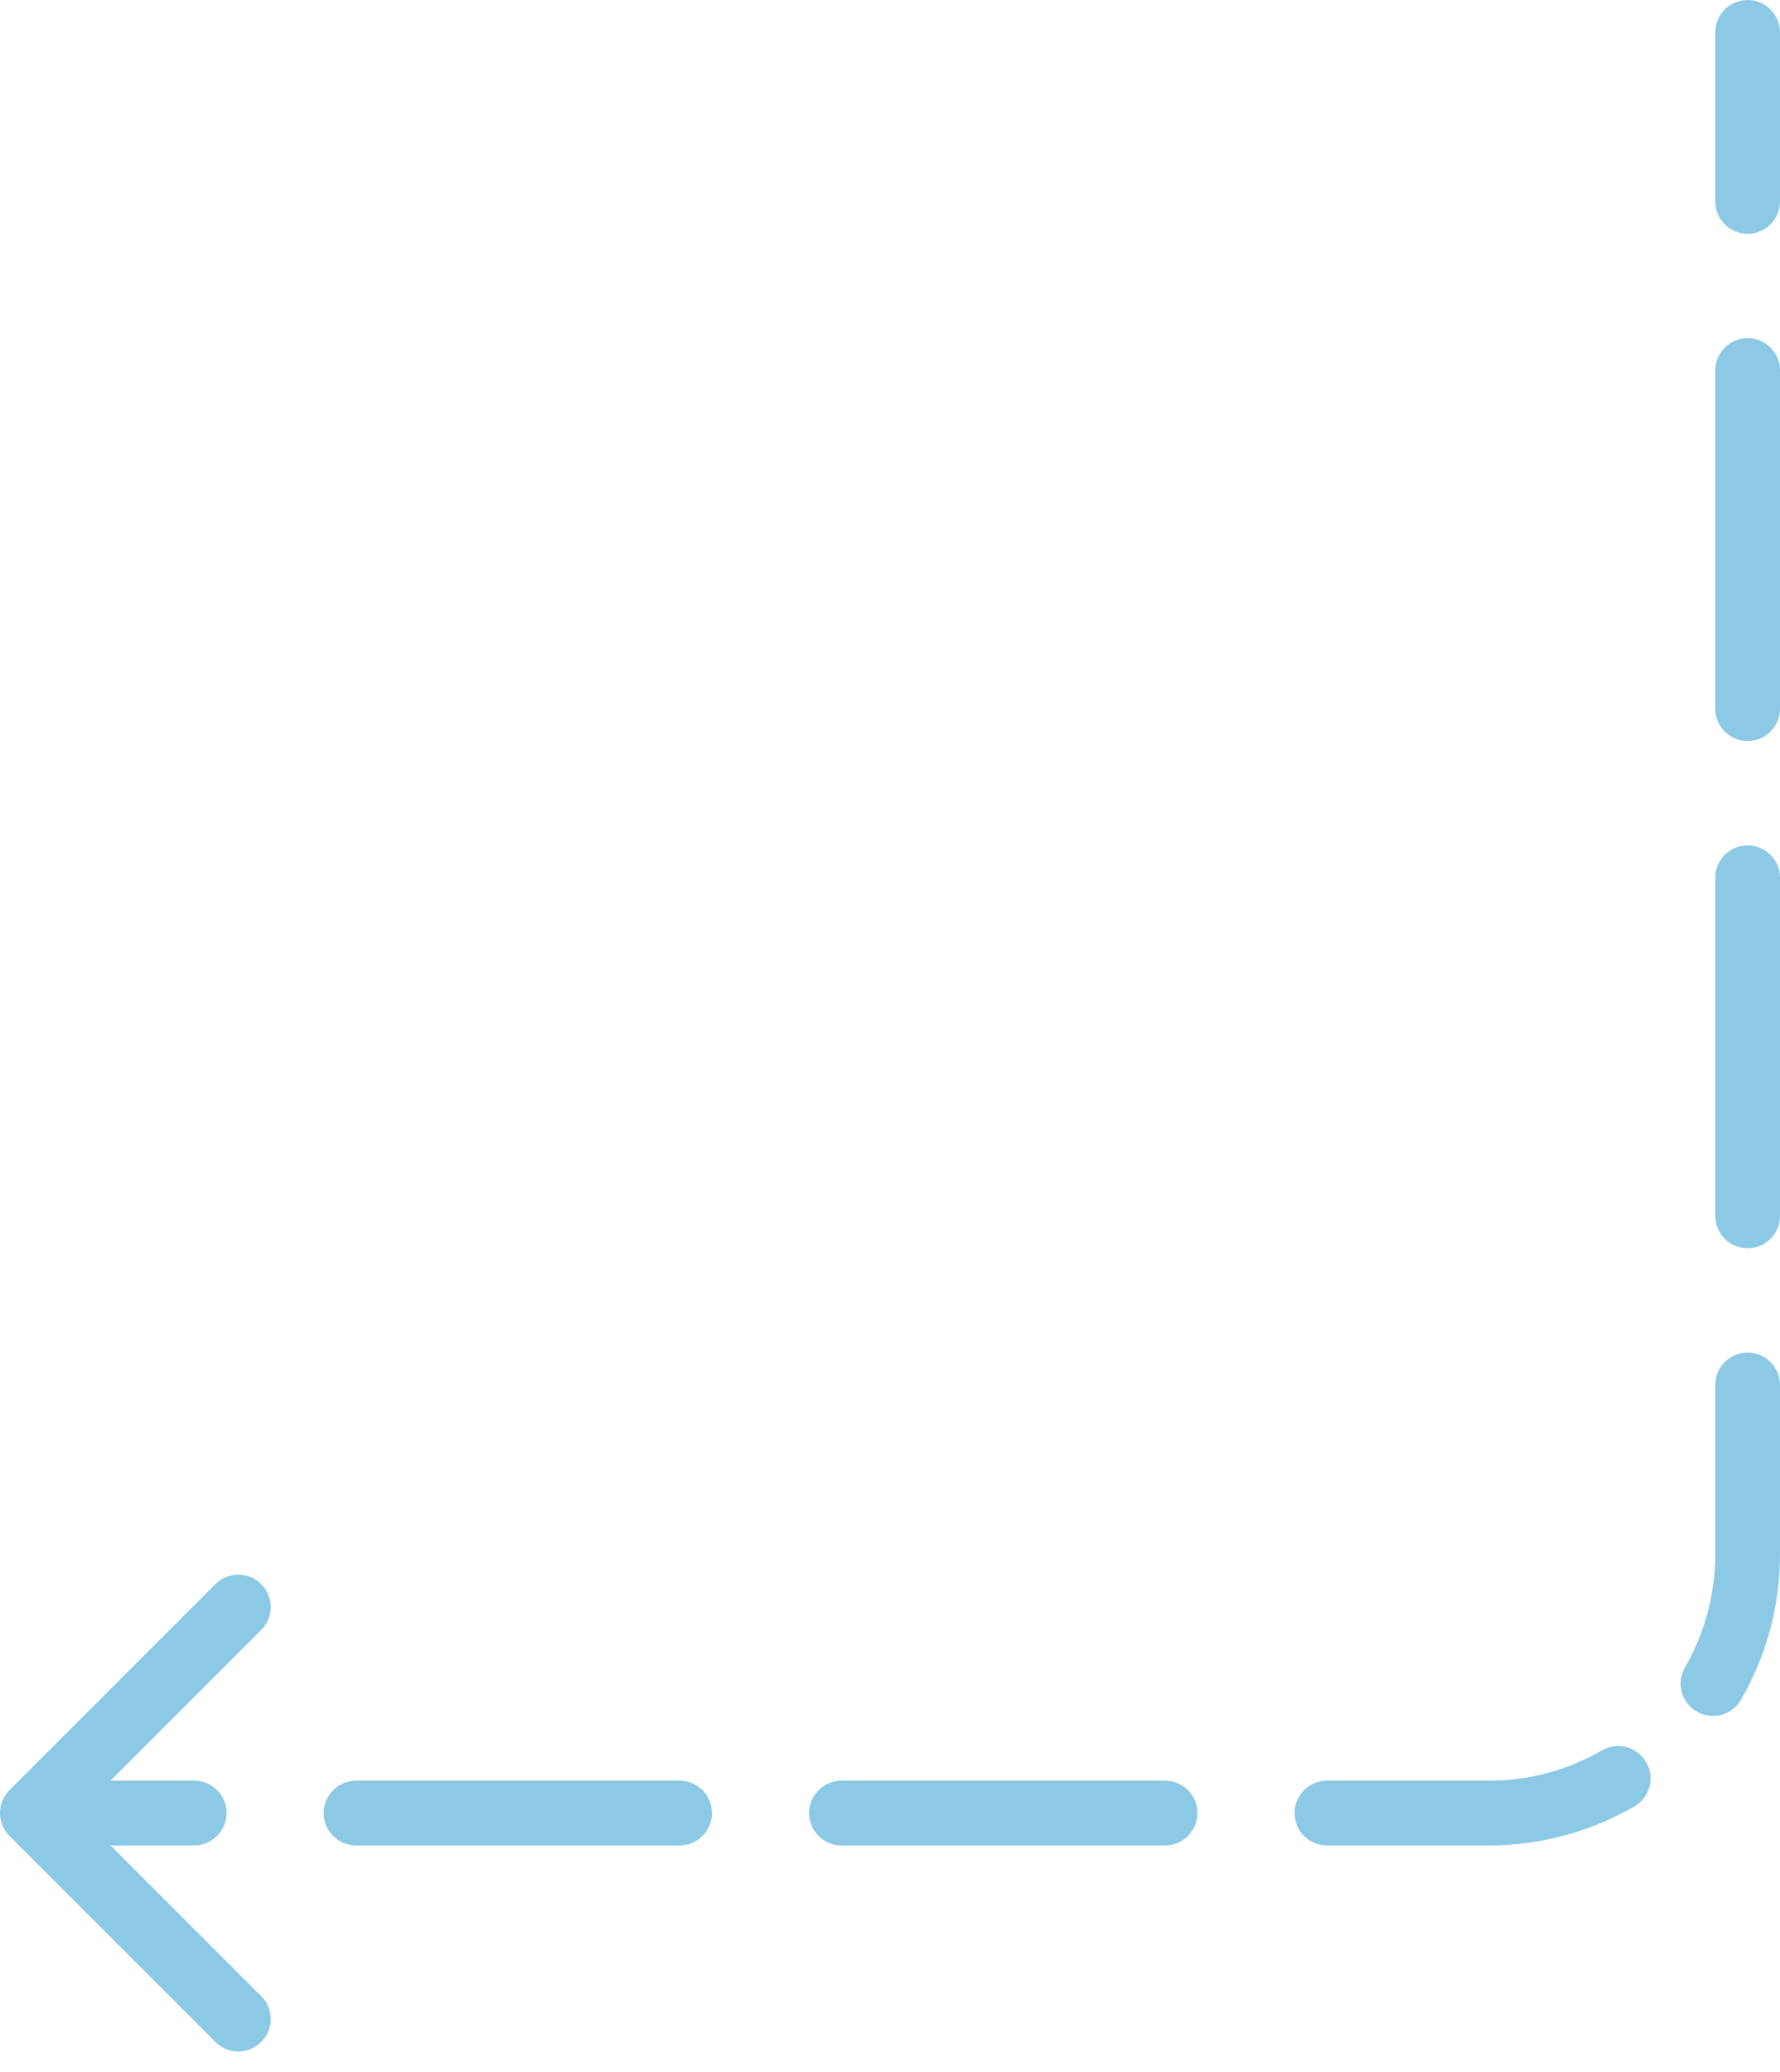 <?xml version="1.0" encoding="UTF-8"?> <svg xmlns="http://www.w3.org/2000/svg" width="55" height="64" viewBox="0 0 55 64" fill="none"><path d="M0.293 56.707C-0.098 56.317 -0.098 55.683 0.293 55.293L6.657 48.929C7.047 48.538 7.681 48.538 8.071 48.929C8.462 49.319 8.462 49.953 8.071 50.343L2.414 56L8.071 61.657C8.462 62.047 8.462 62.681 8.071 63.071C7.681 63.462 7.047 63.462 6.657 63.071L0.293 56.707ZM53 1C53 0.448 53.448 6.58593e-09 54 0C54.552 -6.58593e-09 55 0.448 55 1L53 1ZM6 55C6.552 55 7 55.448 7 56C7 56.552 6.552 57 6 57L6 55ZM11 57C10.448 57 10 56.552 10 56C10 55.448 10.448 55 11 55L11 57ZM21 55C21.552 55 22 55.448 22 56C22 56.552 21.552 57 21 57L21 55ZM26 57C25.448 57 25 56.552 25 56C25 55.448 25.448 55 26 55L26 57ZM36 55C36.552 55 37 55.448 37 56C37 56.552 36.552 57 36 57L36 55ZM41 57C40.448 57 40 56.552 40 56C40 55.448 40.448 55 41 55L41 57ZM49.5 54.064C49.978 53.787 50.59 53.95 50.866 54.429C51.143 54.907 50.98 55.518 50.501 55.795L49.5 54.064ZM53.795 52.501C53.518 52.98 52.907 53.143 52.429 52.866C51.95 52.59 51.787 51.978 52.064 51.5L53.795 52.501ZM53 42.778C53 42.225 53.448 41.778 54 41.778C54.552 41.778 55 42.225 55 42.778L53 42.778ZM55 37.556C55 38.108 54.552 38.556 54 38.556C53.448 38.556 53 38.108 53 37.556L55 37.556ZM53 27.111C53 26.559 53.448 26.111 54 26.111C54.552 26.111 55 26.559 55 27.111L53 27.111ZM55 21.889C55 22.441 54.552 22.889 54 22.889C53.448 22.889 53 22.441 53 21.889L55 21.889ZM53 11.444C53 10.892 53.448 10.444 54 10.444C54.552 10.444 55 10.892 55 11.444L53 11.444ZM55 6.222C55 6.775 54.552 7.222 54 7.222C53.448 7.222 53 6.775 53 6.222L55 6.222ZM1 55L6 55L6 57L1 57L1 55ZM11 55L21 55L21 57L11 57L11 55ZM26 55L36 55L36 57L26 57L26 55ZM41 55L46 55L46 57L41 57L41 55ZM46 55C47.277 55 48.471 54.659 49.5 54.064L50.501 55.795C49.176 56.562 47.638 57 46 57L46 55ZM52.064 51.5C52.659 50.471 53 49.277 53 48L55 48C55 49.638 54.562 51.176 53.795 52.501L52.064 51.5ZM53 48L53 42.778L55 42.778L55 48L53 48ZM53 37.556L53 27.111L55 27.111L55 37.556L53 37.556ZM53 21.889L53 11.444L55 11.444L55 21.889L53 21.889ZM53 6.222L53 1L55 1L55 6.222L53 6.222Z" fill="#8CC9E4"></path></svg> 
